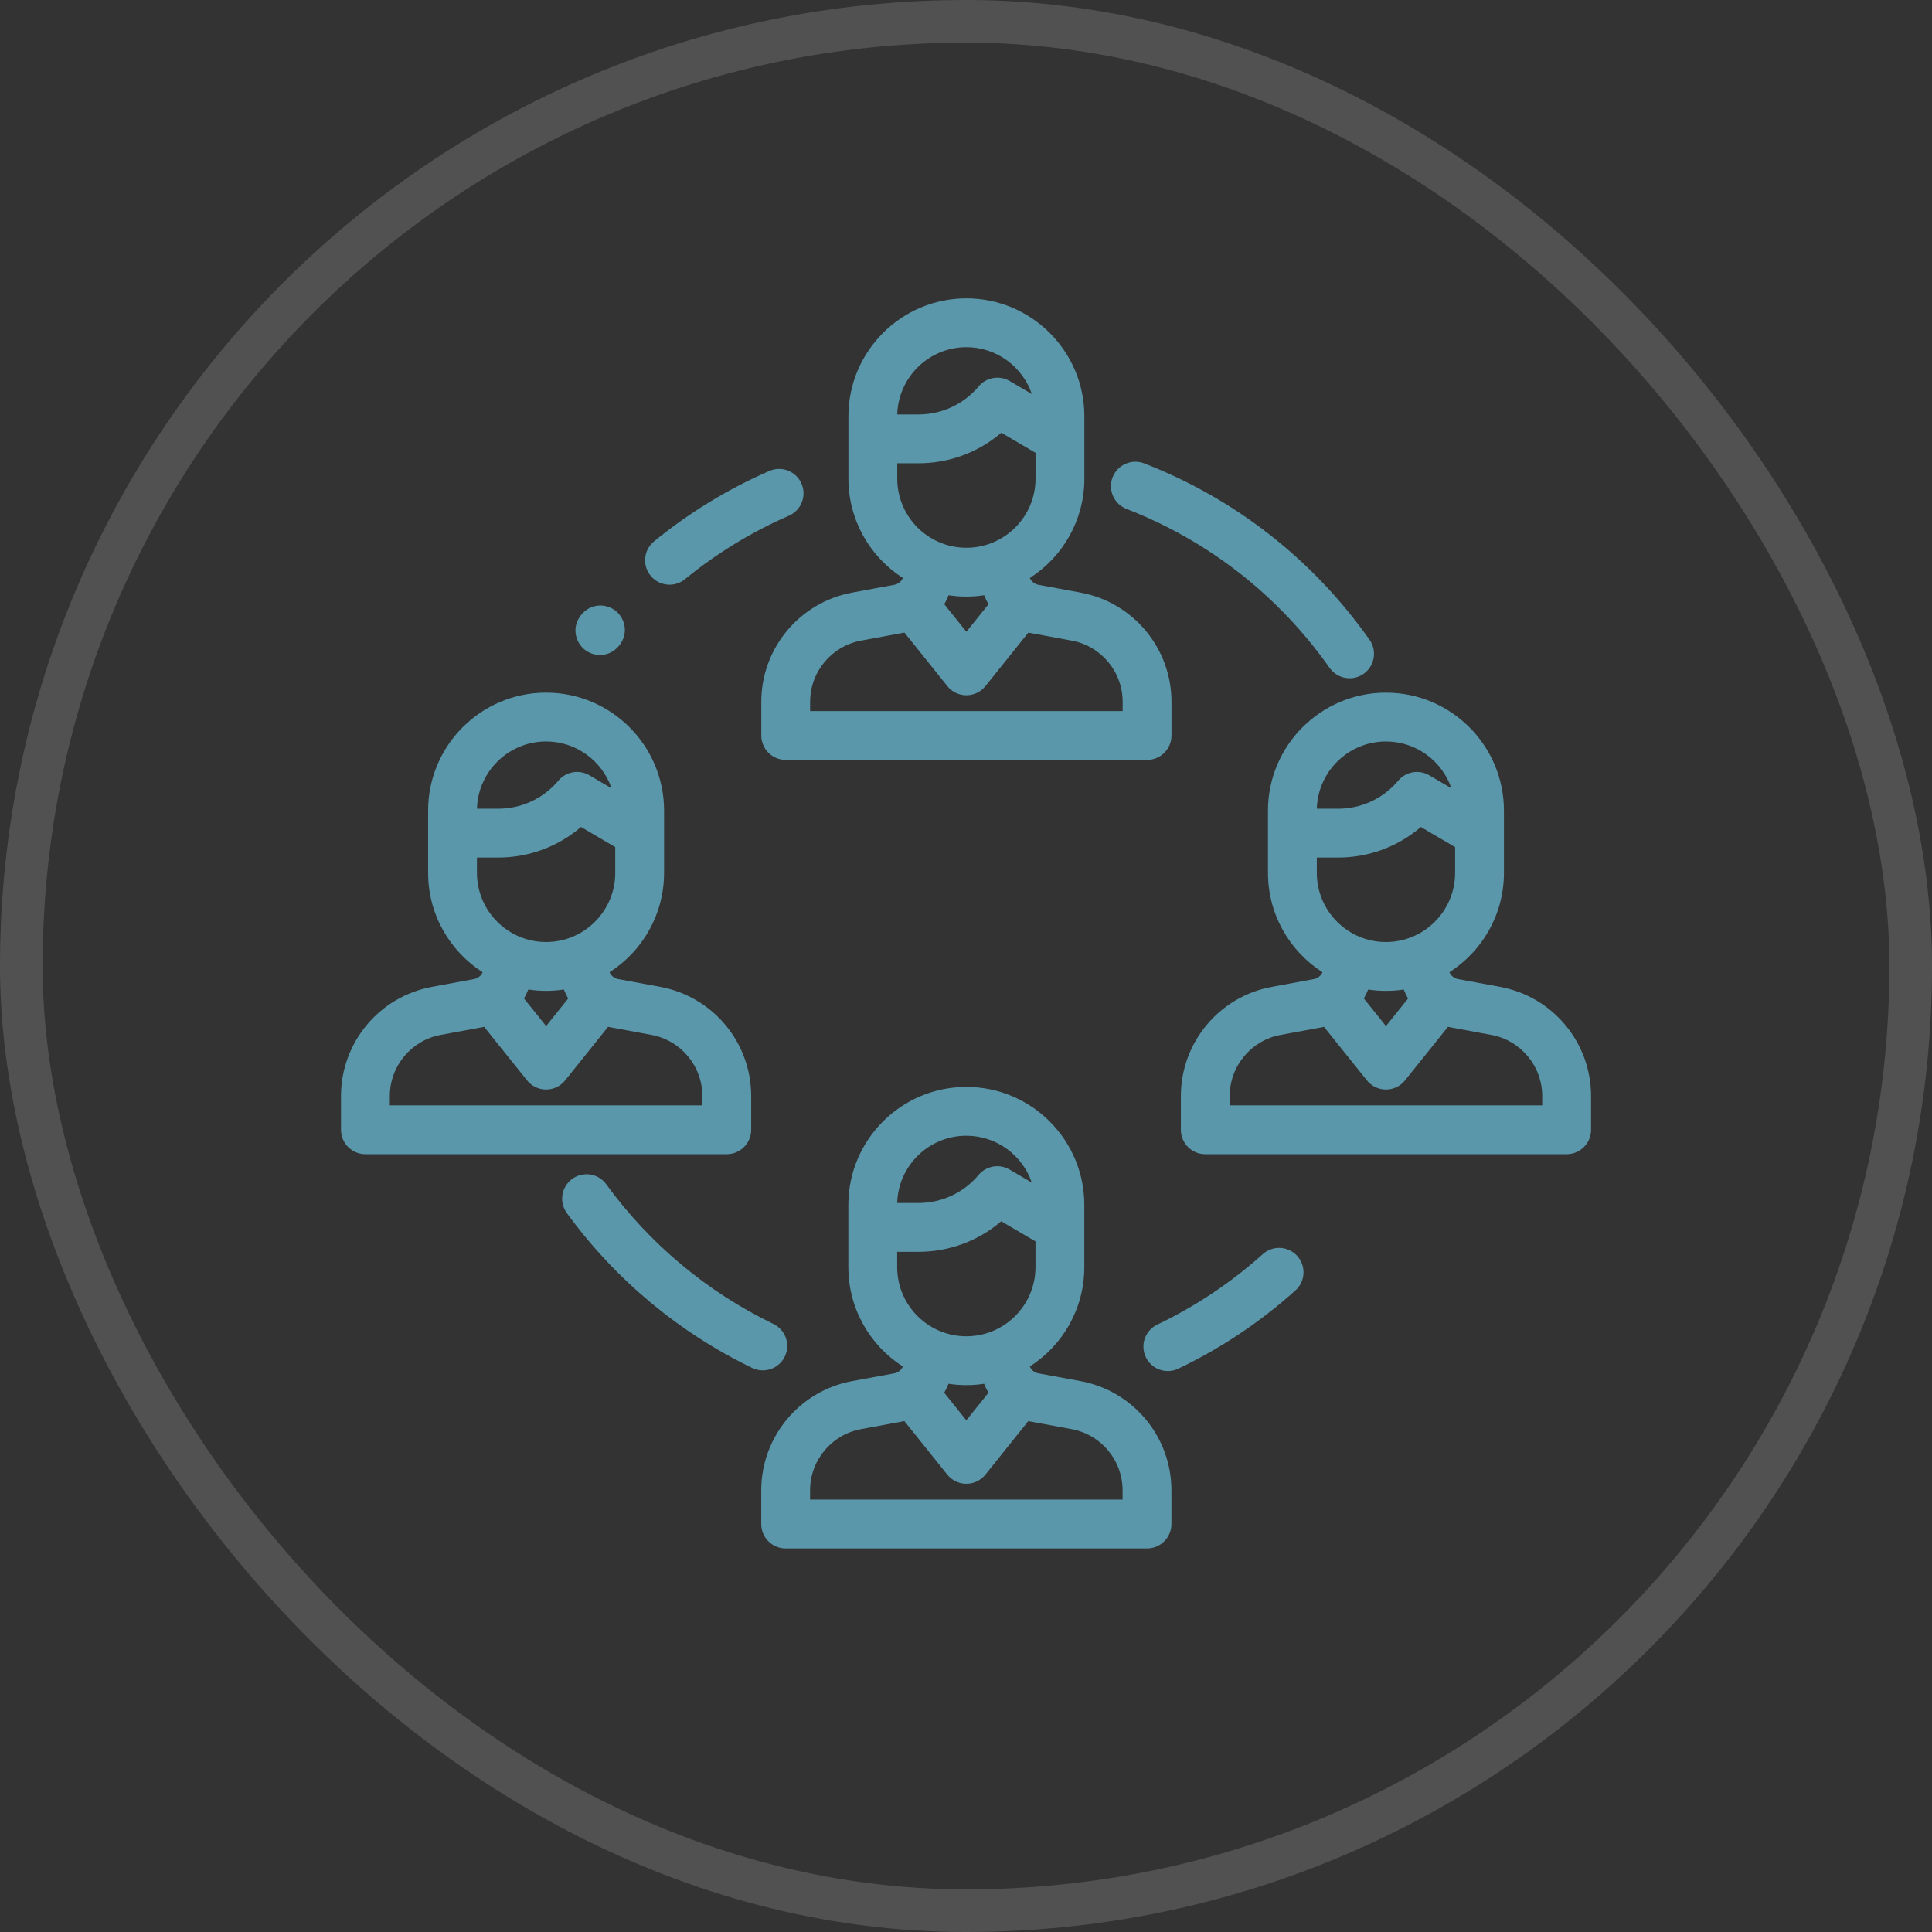 <svg xmlns="http://www.w3.org/2000/svg" width="136" height="136" viewBox="0 0 136 136" fill="none"><rect x="0" y="0" width="136" height="136" fill="#333333" stroke="none"/><path fill-rule="evenodd" clip-rule="evenodd" d="M76.066 41.715L73.084 41.163C72.83 41.116 72.594 40.922 72.495 40.686C74.8 39.209 76.332 36.626 76.332 33.691V29.308C76.332 24.729 72.606 21.003 68.027 21.003C63.448 21.003 59.722 24.729 59.722 29.308V29.599V33.691C59.722 36.626 61.253 39.208 63.558 40.685C63.459 40.923 63.223 41.116 62.969 41.163L59.988 41.715C56.281 42.4 53.59 45.634 53.59 49.404V51.775C53.59 52.724 54.359 53.493 55.309 53.493H80.746C81.695 53.493 82.464 52.724 82.464 51.775V49.404C82.464 45.634 79.773 42.4 76.066 41.715ZM68.027 24.44C70.162 24.44 71.98 25.822 72.635 27.738L71.078 26.823C70.354 26.398 69.429 26.558 68.89 27.201C67.839 28.455 66.298 29.175 64.661 29.175H63.161C63.232 26.552 65.388 24.44 68.027 24.44ZM63.16 33.691V32.612H64.661C66.819 32.612 68.874 31.842 70.485 30.461L72.895 31.877V33.691C72.895 36.375 70.711 38.559 68.027 38.559C65.343 38.559 63.16 36.375 63.16 33.691ZM69.584 42.532L68.028 44.474L66.47 42.531C66.588 42.331 66.689 42.12 66.774 41.901C67.183 41.964 67.601 41.996 68.027 41.996C68.453 41.996 68.871 41.964 69.279 41.902C69.364 42.121 69.465 42.332 69.584 42.532ZM57.027 50.056V49.404C57.027 47.291 58.535 45.479 60.613 45.095L63.594 44.544C63.607 44.541 63.619 44.538 63.632 44.535C63.643 44.532 63.654 44.529 63.665 44.527L66.687 48.297C67.013 48.704 67.507 48.941 68.028 48.941C68.549 48.941 69.043 48.704 69.369 48.297L72.39 44.528C72.395 44.529 72.4 44.53 72.405 44.531L72.422 44.535L72.422 44.535C72.434 44.538 72.446 44.541 72.459 44.544L75.441 45.095C77.519 45.479 79.027 47.291 79.027 49.404V50.056H57.027ZM80.543 32.619C86.95 35.103 92.436 39.397 96.407 45.037C96.953 45.813 96.767 46.886 95.991 47.432C95.69 47.644 95.345 47.745 95.003 47.745C94.462 47.745 93.93 47.492 93.596 47.016C90.016 41.932 85.073 38.062 79.301 35.825C78.416 35.482 77.976 34.486 78.32 33.601C78.663 32.716 79.658 32.276 80.543 32.619ZM56.419 34.043C56.04 33.173 55.026 32.774 54.157 33.153C51.242 34.422 48.511 36.089 46.041 38.108C45.306 38.709 45.197 39.792 45.798 40.527C46.138 40.943 46.632 41.158 47.13 41.158C47.513 41.158 47.898 41.031 48.217 40.77C50.443 38.95 52.903 37.448 55.529 36.305C56.399 35.926 56.797 34.913 56.419 34.043ZM40.911 43.284C41.598 42.436 42.687 42.476 43.343 43.005C44 43.534 44.271 44.59 43.588 45.441L43.578 45.453C43.204 45.91 42.714 46.107 42.239 46.107C41.836 46.107 41.445 45.965 41.144 45.721C40.49 45.189 40.224 44.132 40.911 43.284ZM54.443 93.198C49.791 90.956 45.724 87.558 42.679 83.368C42.122 82.6 41.047 82.43 40.279 82.988C39.511 83.546 39.341 84.62 39.899 85.388C43.276 90.036 47.789 93.807 52.95 96.294C53.191 96.41 53.445 96.465 53.695 96.465C54.335 96.465 54.949 96.107 55.245 95.492C55.657 94.636 55.297 93.61 54.443 93.198ZM88.892 88.283C89.598 87.648 90.685 87.707 91.319 88.413C91.953 89.119 91.895 90.206 91.189 90.84C88.713 93.063 85.94 94.915 82.948 96.344C82.709 96.459 82.457 96.513 82.209 96.513C81.567 96.513 80.951 96.152 80.657 95.535C80.247 94.678 80.61 93.652 81.467 93.243C84.162 91.955 86.661 90.286 88.892 88.283ZM73.08 96.671L76.062 97.222C79.769 97.908 82.46 101.142 82.46 104.912V107.282C82.46 108.231 81.691 109.001 80.742 109.001H55.305C54.355 109.001 53.586 108.231 53.586 107.282V104.912C53.586 101.142 56.277 97.908 59.984 97.222L62.965 96.671C63.219 96.624 63.455 96.431 63.554 96.193C61.249 94.716 59.718 92.134 59.718 89.199V84.816C59.718 80.236 63.444 76.511 68.023 76.511C72.603 76.511 76.328 80.236 76.328 84.816V89.199C76.328 92.134 74.796 94.717 72.491 96.194C72.59 96.43 72.827 96.624 73.08 96.671ZM72.631 83.245C71.976 81.329 70.158 79.948 68.023 79.948C65.384 79.948 63.228 82.059 63.157 84.682H64.657C66.293 84.682 67.835 83.963 68.886 82.709C69.425 82.066 70.35 81.905 71.074 82.331L72.631 83.245ZM63.155 88.12V89.199C63.155 91.882 65.339 94.066 68.023 94.066C70.707 94.066 72.891 91.883 72.891 89.199V87.385L70.48 85.969C68.87 87.35 66.815 88.12 64.657 88.12H63.155ZM68.023 99.982L69.58 98.04C69.461 97.839 69.36 97.629 69.275 97.409C68.867 97.471 68.449 97.504 68.023 97.504C67.597 97.504 67.178 97.471 66.77 97.409C66.685 97.628 66.584 97.838 66.466 98.038L68.023 99.982ZM57.023 104.912V105.563H79.023V104.912C79.023 102.799 77.515 100.987 75.437 100.603L72.455 100.051C72.442 100.049 72.429 100.046 72.416 100.042C72.41 100.041 72.403 100.039 72.397 100.038C72.393 100.037 72.389 100.036 72.386 100.035L69.365 103.805C69.039 104.211 68.546 104.448 68.024 104.448C67.503 104.448 67.009 104.212 66.683 103.805L63.661 100.035C63.652 100.037 63.644 100.038 63.636 100.041C63.62 100.044 63.605 100.048 63.59 100.051L60.609 100.602C58.531 100.987 57.023 102.799 57.023 104.912ZM105.601 69.47L102.619 68.918C102.366 68.871 102.129 68.677 102.03 68.441C104.335 66.964 105.867 64.381 105.867 61.446V57.063C105.867 52.483 102.142 48.758 97.562 48.758C92.983 48.758 89.257 52.483 89.257 57.063V61.446C89.257 64.38 90.789 66.963 93.093 68.44C92.994 68.678 92.758 68.871 92.504 68.918L89.523 69.469C85.816 70.155 83.125 73.389 83.125 77.159V79.529C83.125 80.478 83.894 81.248 84.844 81.248H110.281C111.23 81.248 112 80.478 112 79.529V77.159C111.999 73.389 109.308 70.155 105.601 69.47ZM97.562 52.195C99.697 52.195 101.515 53.576 102.17 55.492L100.613 54.578C99.889 54.153 98.964 54.312 98.425 54.956C97.374 56.21 95.832 56.929 94.196 56.929H92.696C92.767 54.307 94.923 52.195 97.562 52.195ZM92.695 61.446V60.367H94.196C96.354 60.367 98.409 59.596 100.02 58.216L102.43 59.632V61.446C102.43 64.13 100.246 66.313 97.562 66.313C94.878 66.313 92.695 64.13 92.695 61.446ZM99.119 70.287L97.563 72.229L96.005 70.285C96.123 70.085 96.224 69.875 96.308 69.656C96.717 69.719 97.136 69.751 97.562 69.751C97.988 69.751 98.406 69.719 98.814 69.656C98.899 69.876 99 70.087 99.119 70.287ZM86.562 77.811V77.159C86.562 75.046 88.07 73.234 90.148 72.85L93.129 72.299C93.153 72.294 93.176 72.287 93.2 72.282L96.222 76.052C96.548 76.459 97.041 76.696 97.563 76.696C98.084 76.696 98.578 76.459 98.904 76.052L101.925 72.282C101.929 72.283 101.934 72.284 101.938 72.285C101.944 72.287 101.95 72.288 101.955 72.29L101.956 72.29C101.968 72.293 101.981 72.296 101.994 72.298L104.976 72.85C107.054 73.234 108.562 75.046 108.562 77.159V77.811H86.562ZM43.498 68.917L46.48 69.469C50.187 70.154 52.878 73.388 52.878 77.158V79.528C52.878 80.477 52.109 81.247 51.16 81.247H25.723C24.773 81.247 24.004 80.477 24.004 79.528V77.158C24.004 73.388 26.695 70.154 30.402 69.469L33.383 68.918C33.455 68.904 33.52 68.879 33.583 68.849C33.644 68.803 33.706 68.762 33.77 68.725C33.858 68.646 33.926 68.549 33.972 68.439C31.668 66.962 30.136 64.379 30.136 61.445V57.062C30.136 52.483 33.862 48.757 38.441 48.757C43.021 48.757 46.746 52.482 46.746 57.062V61.445C46.746 64.38 45.214 66.963 42.909 68.44C43.008 68.676 43.245 68.871 43.498 68.917ZM43.049 55.491C42.394 53.575 40.576 52.194 38.441 52.194C35.802 52.194 33.646 54.306 33.575 56.928H35.075C36.712 56.928 38.253 56.209 39.304 54.955C39.843 54.311 40.768 54.151 41.492 54.577L43.049 55.491ZM33.574 60.366V61.444C33.574 64.129 35.757 66.312 38.441 66.312C41.125 66.312 43.309 64.129 43.309 61.444V59.631L40.899 58.215C39.288 59.595 37.233 60.366 35.075 60.366H33.574ZM38.442 72.228L39.998 70.286C39.879 70.085 39.778 69.874 39.693 69.655C39.285 69.717 38.867 69.75 38.441 69.75C38.015 69.75 37.596 69.717 37.188 69.655C37.103 69.874 37.002 70.084 36.884 70.284L38.442 72.228ZM27.441 77.158V77.809H49.441V77.158C49.441 75.045 47.933 73.233 45.855 72.849L42.873 72.297C42.86 72.295 42.847 72.292 42.834 72.289C42.824 72.286 42.814 72.284 42.804 72.281L39.783 76.051C39.457 76.457 38.964 76.695 38.442 76.695C37.921 76.695 37.427 76.458 37.101 76.051L34.079 72.281C34.068 72.283 34.057 72.286 34.046 72.289C34.033 72.292 34.021 72.295 34.008 72.297L31.027 72.849C28.949 73.233 27.441 75.045 27.441 77.158Z" fill="#5A97AA"></path><rect x="1.5" y="1.5" width="133" height="133" rx="66.5" stroke="white" stroke-opacity="0.15" stroke-width="3"></rect></svg>